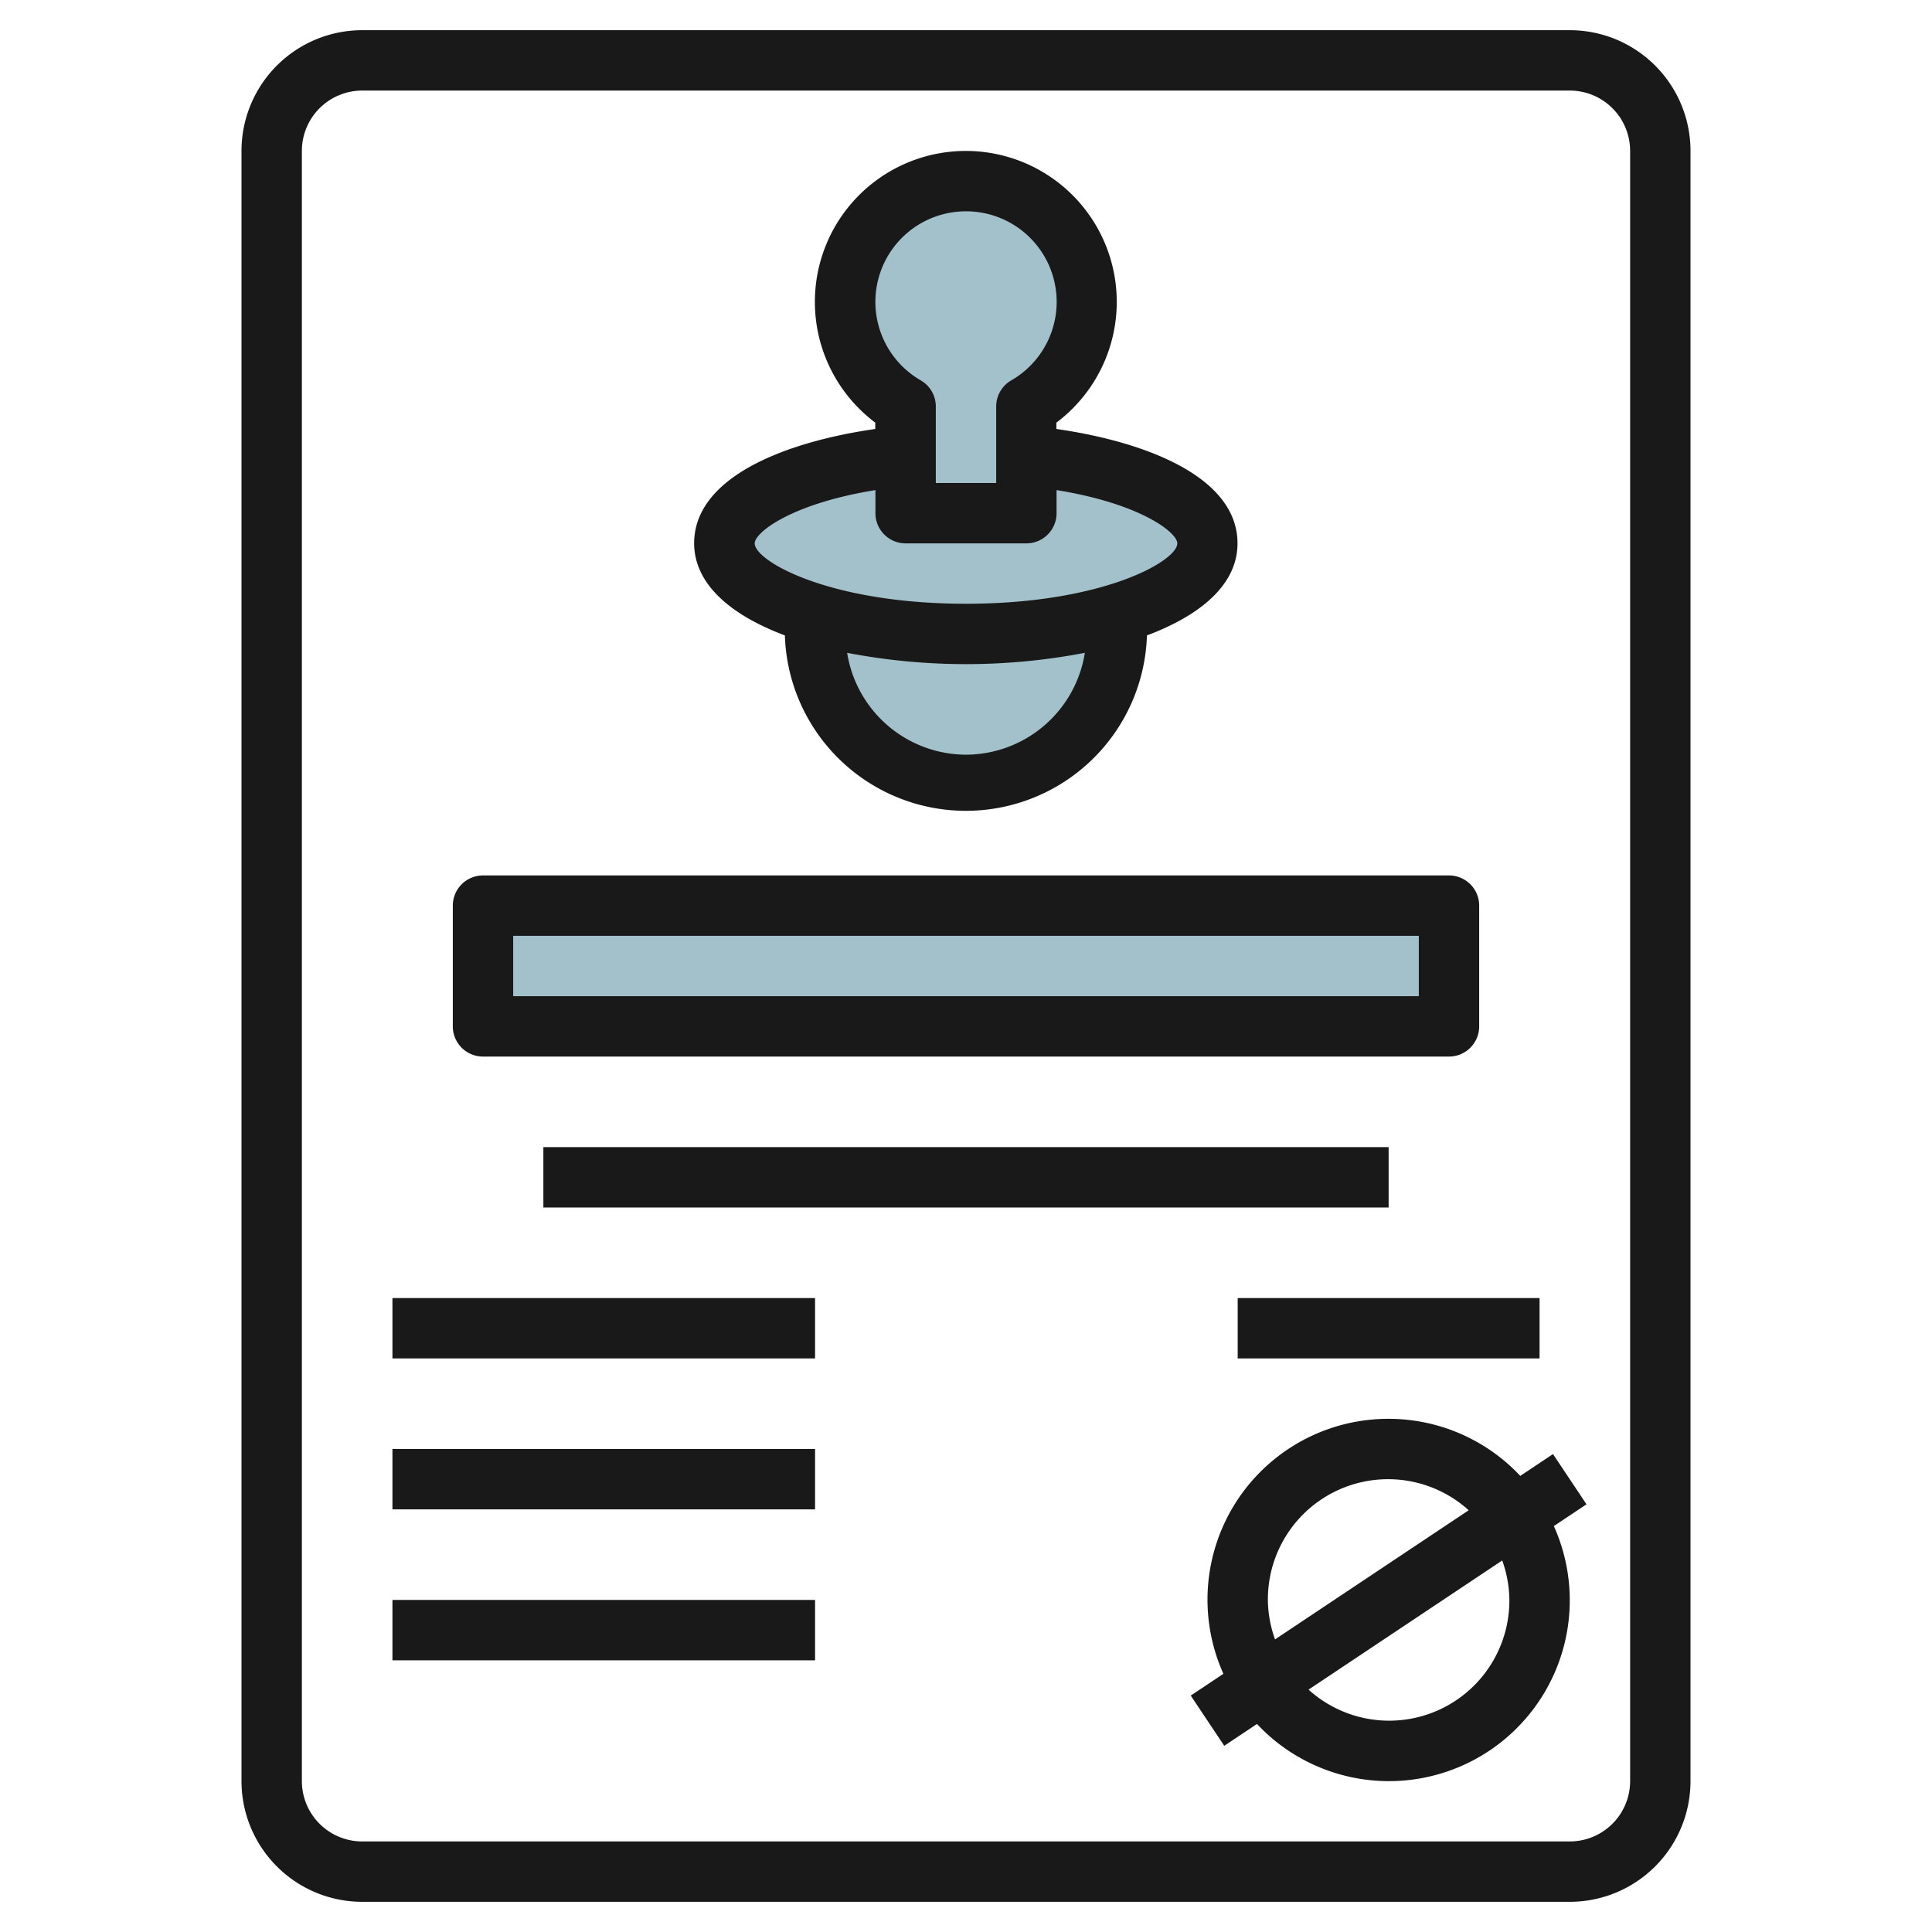 <svg height="512" viewBox="0 0 64 64" width="512" xmlns="http://www.w3.org/2000/svg"><g id="Layer_5" data-name="Layer 5"><path d="m36.959 20.354a5.1 5.1 0 0 1 .041.646 5 5 0 0 1 -10 0 5.1 5.1 0 0 1 .041-.646" fill="#a3c1ca"/><path d="m16 30h32v4h-32z" fill="#a3c1ca"/><path d="m34 15.1c3.45.333 6 1.507 6 2.9 0 1.657-3.582 3-8 3s-8-1.343-8-3c0-1.4 2.55-2.572 6-2.9" fill="#a3c1ca"/><path d="m34 13.465a4 4 0 1 0 -4 0v3.535h4z" fill="#a3c1ca"/><g fill="#191919"><path d="m26 21.049a6 6 0 0 0 11.994 0c1.788-.671 3-1.691 3-3.049 0-2.17-2.953-3.351-6-3.79v-.21a5 5 0 1 0 -6 0v.21c-3.047.439-6 1.62-6 3.79.006 1.358 1.221 2.378 3.006 3.049zm6 3.951a4 4 0 0 1 -3.937-3.374 20.909 20.909 0 0 0 7.874 0 4 4 0 0 1 -3.937 3.374zm0-18a3 3 0 0 1 1.5 5.6 1 1 0 0 0 -.5.866v2.534h-2v-2.535a1 1 0 0 0 -.5-.866 3 3 0 0 1 1.5-5.599zm-3 9.235v.765a1 1 0 0 0 1 1h4a1 1 0 0 0 1-1v-.765c2.789.45 4 1.406 4 1.765 0 .581-2.453 2-7 2s-7-1.419-7-2c0-.359 1.211-1.315 4-1.765z"/><path d="m12 63h40a4 4 0 0 0 4-4v-54a4 4 0 0 0 -4-4h-40a4 4 0 0 0 -4 4v54a4 4 0 0 0 4 4zm-2-58a2 2 0 0 1 2-2h40a2 2 0 0 1 2 2v54a2 2 0 0 1 -2 2h-40a2 2 0 0 1 -2-2z"/><path d="m46 47a5.99 5.99 0 0 0 -5.473 8.447l-1.082.721 1.11 1.664 1.084-.723a5.991 5.991 0 0 0 9.834-6.556l1.082-.721-1.11-1.664-1.084.723a5.981 5.981 0 0 0 -4.361-1.891zm-4 6a3.982 3.982 0 0 1 6.653-2.971l-6.416 4.278a3.968 3.968 0 0 1 -.237-1.307zm8 0a3.982 3.982 0 0 1 -6.653 2.971l6.416-4.278a3.968 3.968 0 0 1 .237 1.307z"/><path d="m16 35h32a1 1 0 0 0 1-1v-4a1 1 0 0 0 -1-1h-32a1 1 0 0 0 -1 1v4a1 1 0 0 0 1 1zm1-4h30v2h-30z"/><path d="m18 38h28v2h-28z"/><path d="m13 43h14v2h-14z"/><path d="m41 43h10v2h-10z"/><path d="m13 48h14v2h-14z"/><path d="m13 53h14v2h-14z"/></g></g></svg>